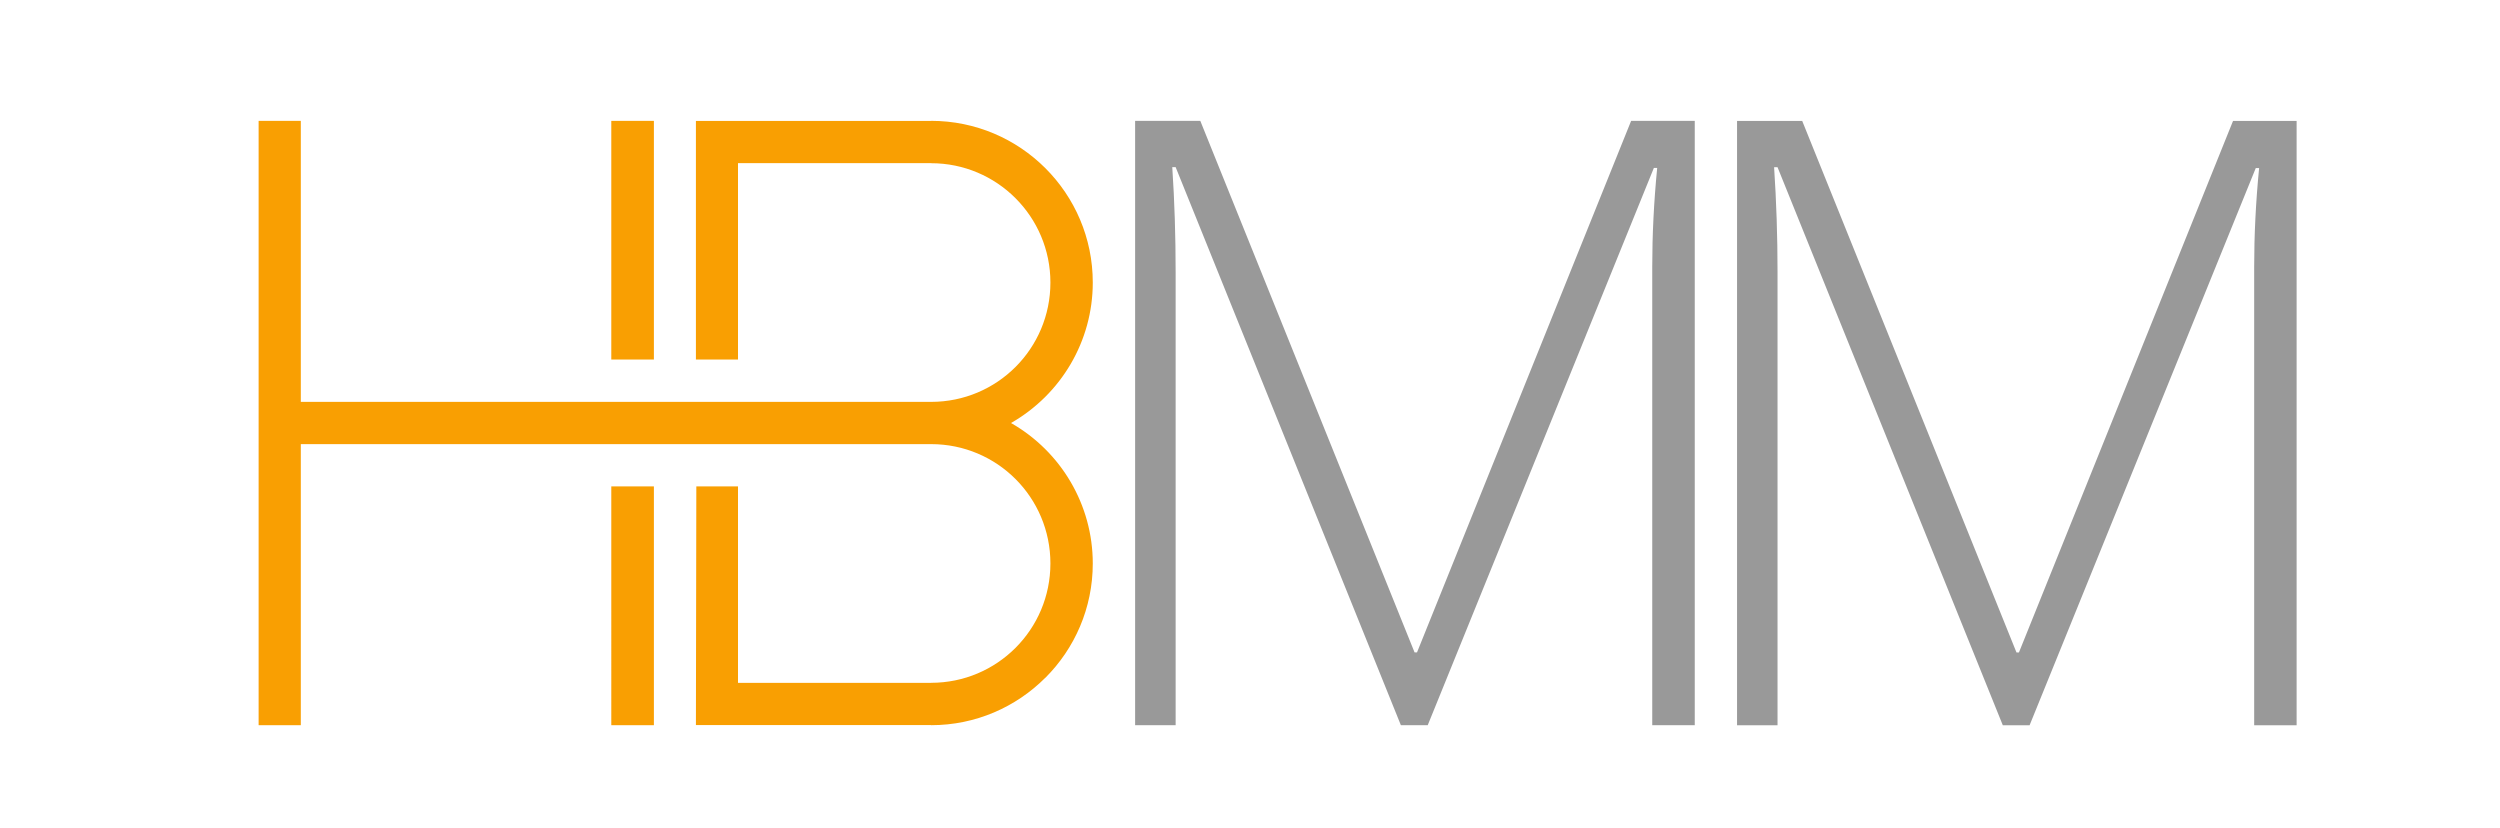 <?xml version="1.0" encoding="utf-8"?>
<!-- Generator: Adobe Illustrator 16.0.0, SVG Export Plug-In . SVG Version: 6.00 Build 0)  -->
<!DOCTYPE svg PUBLIC "-//W3C//DTD SVG 1.1//EN" "http://www.w3.org/Graphics/SVG/1.1/DTD/svg11.dtd">
<svg version="1.1" id="Layer_1" xmlns="http://www.w3.org/2000/svg" xmlns:xlink="http://www.w3.org/1999/xlink" x="0px" y="0px"
	 width="145px" height="48px" viewBox="0 0 145 48" enable-background="new 0 0 145 48" xml:space="preserve">
<g>
	<path fill="#F99F02" d="M37.926,42.062h-2.471V28.213h2.471V42.062z M17.447,25.761v16.301H15V7.009h2.447v16.3h36.555
		c3.833,0,6.922-3.093,6.922-6.921c0-3.824-3.099-6.922-6.922-6.922V9.46H42.804v11.392h-2.441V7.013h13.639V7.009
		c5.176,0,9.379,4.198,9.379,9.379c0,3.395-1.834,6.484-4.743,8.147c2.909,1.658,4.743,4.752,4.743,8.146
		c0,2.588-1.051,4.933-2.749,6.63h-0.005c-1.698,1.699-4.038,2.75-6.625,2.75v-0.006l-13.639-0.003l0.024-13.84h2.417v11.396h11.198
		v-0.005c3.828,0,6.922-3.094,6.922-6.923c0-3.827-3.089-6.921-6.922-6.921C41.695,25.761,30.877,25.761,17.447,25.761
		L17.447,25.761z M35.455,7.009h2.471v13.844h-2.471V7.009z"/>
	<path fill="#999999" d="M116.163,42.066L103.097,9.699h-0.199c0.132,1.98,0.199,4.018,0.199,6.085v26.282h-2.348V7.013h3.779
		l12.428,30.83h0.142l12.418-30.83h3.688v35.053h-2.462V15.497c0-1.849,0.093-3.77,0.287-5.75h-0.194l-13.119,32.319H116.163z
		 M81.251,42.062L68.187,9.694h-0.195c0.132,1.98,0.195,4.018,0.195,6.085v26.282h-2.35V7.009h3.78L82.045,37.84h0.141l12.42-30.831
		h3.69v35.053H95.83V15.492c0-1.849,0.093-3.77,0.287-5.75h-0.194L82.808,42.062H81.251z"/>
</g>
</svg>
